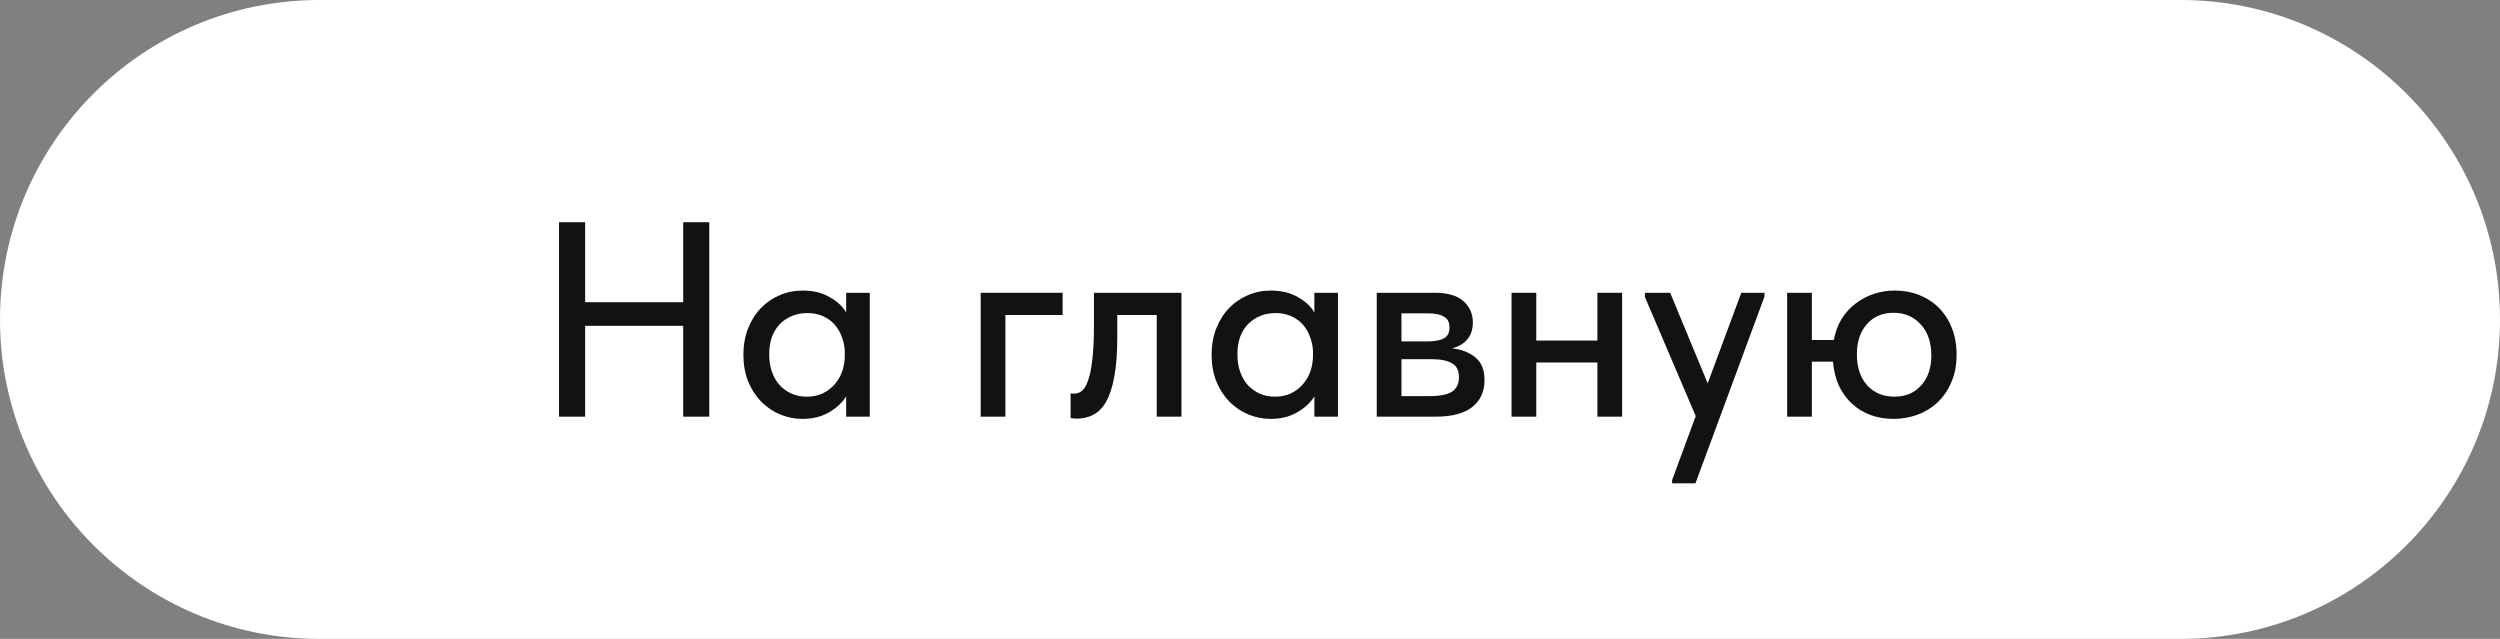 <?xml version="1.0" encoding="UTF-8"?> <svg xmlns="http://www.w3.org/2000/svg" width="180" height="46" viewBox="0 0 180 46" fill="none"><rect x="0" y="0" width="180" height="46" fill="#808080" stroke="none"/><path d="M0 23C0 10.297 10.297 0 23 0H157C169.703 0 180 10.297 180 23C180 35.703 169.703 46 157 46H23C10.297 46 0 35.703 0 23Z" fill="white"></path><path d="M49.19 23.46H42.13V30H40.25V16H42.13V21.76H49.19V16H51.07V30H49.19V23.46Z" fill="#121212"></path><path d="M57.784 30.16C57.224 30.16 56.684 30.053 56.164 29.84C55.657 29.627 55.204 29.32 54.804 28.92C54.417 28.52 54.104 28.033 53.864 27.46C53.638 26.887 53.524 26.247 53.524 25.54C53.524 24.847 53.638 24.213 53.864 23.64C54.091 23.067 54.398 22.58 54.784 22.18C55.171 21.78 55.617 21.473 56.124 21.26C56.644 21.033 57.197 20.92 57.784 20.92C58.557 20.92 59.211 21.08 59.744 21.4C60.291 21.707 60.684 22.073 60.924 22.5V21.08H62.624V30H60.924V28.54C60.631 29.007 60.211 29.393 59.664 29.7C59.131 30.007 58.504 30.16 57.784 30.16ZM58.084 28.56C58.524 28.56 58.911 28.48 59.244 28.32C59.591 28.147 59.877 27.927 60.104 27.66C60.344 27.38 60.524 27.067 60.644 26.72C60.764 26.36 60.824 25.987 60.824 25.6V25.3C60.811 24.927 60.737 24.573 60.604 24.24C60.484 23.907 60.311 23.613 60.084 23.36C59.858 23.107 59.578 22.907 59.244 22.76C58.911 22.613 58.538 22.54 58.124 22.54C57.737 22.54 57.377 22.607 57.044 22.74C56.711 22.873 56.417 23.067 56.164 23.32C55.924 23.56 55.731 23.867 55.584 24.24C55.451 24.613 55.384 25.04 55.384 25.52C55.384 25.987 55.451 26.407 55.584 26.78C55.718 27.153 55.904 27.473 56.144 27.74C56.384 27.993 56.664 28.193 56.984 28.34C57.318 28.487 57.684 28.56 58.084 28.56Z" fill="#121212"></path><path d="M70.609 21.08H76.509V22.68H72.389V30H70.609V21.08Z" fill="#121212"></path><path d="M77.544 30.14C77.424 30.14 77.331 30.133 77.264 30.12C77.197 30.12 77.137 30.113 77.084 30.1V28.32C77.137 28.333 77.184 28.34 77.224 28.34C77.277 28.34 77.317 28.34 77.344 28.34C77.544 28.34 77.731 28.273 77.904 28.14C78.077 27.993 78.224 27.74 78.344 27.38C78.477 27.02 78.577 26.527 78.644 25.9C78.724 25.273 78.764 24.467 78.764 23.48V21.08H85.064V30H83.284V22.68H80.444V24.34C80.444 25.46 80.371 26.393 80.224 27.14C80.091 27.873 79.897 28.467 79.644 28.92C79.391 29.36 79.084 29.673 78.724 29.86C78.364 30.047 77.971 30.14 77.544 30.14Z" fill="#121212"></path><path d="M91.495 30.16C90.935 30.16 90.395 30.053 89.875 29.84C89.368 29.627 88.915 29.32 88.515 28.92C88.128 28.52 87.815 28.033 87.575 27.46C87.348 26.887 87.235 26.247 87.235 25.54C87.235 24.847 87.348 24.213 87.575 23.64C87.802 23.067 88.108 22.58 88.495 22.18C88.882 21.78 89.328 21.473 89.835 21.26C90.355 21.033 90.908 20.92 91.495 20.92C92.268 20.92 92.922 21.08 93.455 21.4C94.002 21.707 94.395 22.073 94.635 22.5V21.08H96.335V30H94.635V28.54C94.342 29.007 93.922 29.393 93.375 29.7C92.842 30.007 92.215 30.16 91.495 30.16ZM91.795 28.56C92.235 28.56 92.622 28.48 92.955 28.32C93.302 28.147 93.588 27.927 93.815 27.66C94.055 27.38 94.235 27.067 94.355 26.72C94.475 26.36 94.535 25.987 94.535 25.6V25.3C94.522 24.927 94.448 24.573 94.315 24.24C94.195 23.907 94.022 23.613 93.795 23.36C93.568 23.107 93.288 22.907 92.955 22.76C92.622 22.613 92.248 22.54 91.835 22.54C91.448 22.54 91.088 22.607 90.755 22.74C90.422 22.873 90.128 23.067 89.875 23.32C89.635 23.56 89.442 23.867 89.295 24.24C89.162 24.613 89.095 25.04 89.095 25.52C89.095 25.987 89.162 26.407 89.295 26.78C89.428 27.153 89.615 27.473 89.855 27.74C90.095 27.993 90.375 28.193 90.695 28.34C91.028 28.487 91.395 28.56 91.795 28.56Z" fill="#121212"></path><path d="M99.125 21.08H103.305C104.225 21.08 104.911 21.28 105.365 21.68C105.818 22.08 106.045 22.593 106.045 23.22C106.045 23.727 105.905 24.14 105.625 24.46C105.358 24.767 104.991 24.973 104.525 25.08C105.205 25.147 105.765 25.36 106.205 25.72C106.658 26.067 106.885 26.613 106.885 27.36C106.885 28.2 106.585 28.853 105.985 29.32C105.398 29.773 104.525 30 103.365 30H99.125V21.08ZM100.905 25.86V28.52H102.905C103.665 28.52 104.211 28.413 104.545 28.2C104.878 27.973 105.045 27.627 105.045 27.16C105.045 26.68 104.878 26.347 104.545 26.16C104.211 25.96 103.718 25.86 103.065 25.86H100.905ZM100.905 22.56V24.58H102.805C103.311 24.58 103.698 24.507 103.965 24.36C104.231 24.213 104.365 23.947 104.365 23.56C104.365 23.2 104.231 22.947 103.965 22.8C103.711 22.64 103.318 22.56 102.785 22.56H100.905Z" fill="#121212"></path><path d="M115.012 26.1H110.612V30H108.832V21.08H110.612V24.52H115.012V21.08H116.792V30H115.012V26.1Z" fill="#121212"></path><path d="M120.393 34.56L122.093 29.96L118.433 21.38V21.08H120.253L122.953 27.6L125.373 21.08H127.053L127.033 21.38L122.073 34.8H120.393V34.56Z" fill="#121212"></path><path d="M128.675 21.08H130.455V24.48H132.035C132.142 23.907 132.329 23.4 132.595 22.96C132.875 22.52 133.209 22.153 133.595 21.86C133.995 21.553 134.435 21.32 134.915 21.16C135.395 21 135.895 20.92 136.415 20.92C137.055 20.92 137.642 21.027 138.175 21.24C138.722 21.453 139.195 21.76 139.595 22.16C139.995 22.56 140.309 23.047 140.535 23.62C140.762 24.193 140.875 24.833 140.875 25.54C140.875 26.287 140.749 26.947 140.495 27.52C140.255 28.093 139.922 28.58 139.495 28.98C139.082 29.367 138.602 29.66 138.055 29.86C137.509 30.06 136.935 30.16 136.335 30.16C135.735 30.16 135.182 30.067 134.675 29.88C134.169 29.693 133.722 29.42 133.335 29.06C132.949 28.7 132.635 28.267 132.395 27.76C132.169 27.253 132.029 26.68 131.975 26.04H130.455V30H128.675V21.08ZM136.395 28.56C137.195 28.56 137.835 28.293 138.315 27.76C138.809 27.213 139.055 26.493 139.055 25.6C139.055 24.653 138.802 23.907 138.295 23.36C137.789 22.8 137.135 22.52 136.335 22.52C135.535 22.52 134.895 22.793 134.415 23.34C133.935 23.887 133.695 24.607 133.695 25.5C133.695 26.447 133.942 27.193 134.435 27.74C134.942 28.287 135.595 28.56 136.395 28.56Z" fill="#121212"></path></svg> 
